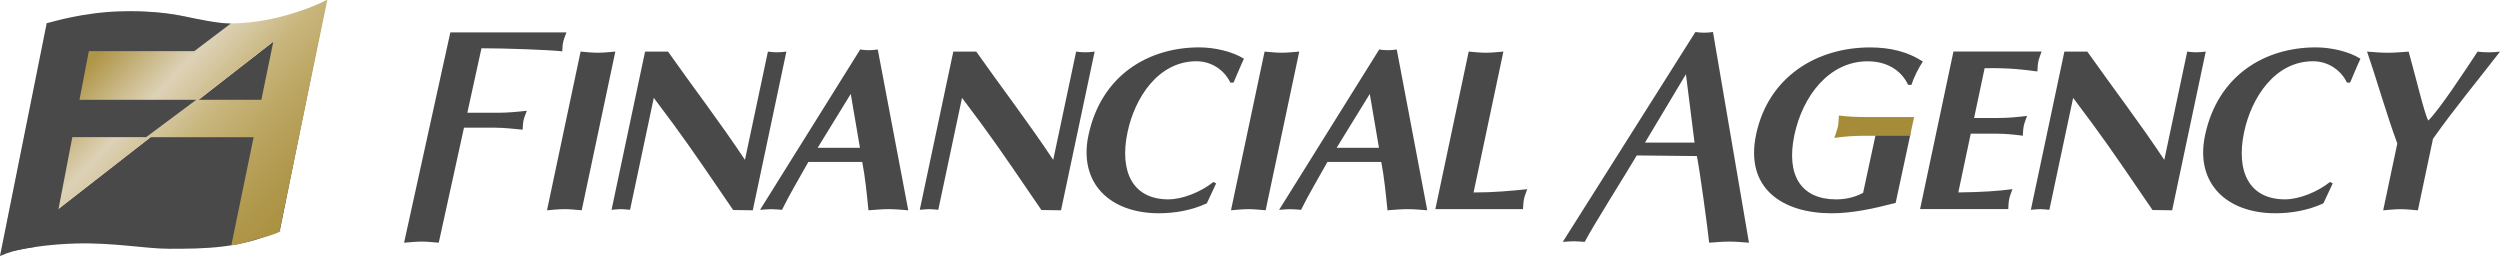 <svg width="302" height="31" viewBox="0 0 302 31" fill="none" xmlns="http://www.w3.org/2000/svg">
<g clip-path="url(#clip0_536_55)">
<path d="M39.441 0.02L33.813 27.825C29.216 30.052 24.553 30.052 20.45 30.052C17.618 30.052 13.688 29.283 9.158 29.416C3.597 29.576 0.062 30.688 0.062 30.688L39.441 0.02Z" fill="#494949"/>
<path d="M33.777 27.852L39.538 0.003C39.454 0.047 39.374 0.096 39.289 0.14L39.441 0.025C34.844 2.252 28.918 3.43 24.739 2.519C22.005 1.914 19.147 1.105 13.297 1.541C8.771 1.874 5.686 3.048 5.686 3.048L0.062 30.688L18.191 16.572H30.639L27.949 29.612C28.483 29.688 31.19 28.847 31.857 28.634C31.848 28.634 31.843 28.634 31.834 28.643C30.096 29.216 34.662 27.936 33.773 27.852H33.777ZM23.984 12.055L33.021 5.017L31.572 12.055H23.984Z" fill="url(#paint0_linear_536_55)"/>
<path d="M27.887 2.843C26.54 2.857 24.023 2.341 22.196 1.963C20.28 1.563 17.657 1.278 14.55 1.367C10.02 1.496 6.362 2.639 5.73 2.781H5.677V2.794C5.65 2.799 5.641 2.803 5.641 2.803L0 30.932C1.12 30.434 1.756 30.305 2.316 30.181C3.018 30.034 3.574 29.923 4.325 29.812C4.325 29.812 4.437 29.225 4.61 28.318H6.477L8.735 16.568H17.653L23.708 12.055H9.602L10.731 6.178H23.468L27.887 2.839V2.843Z" fill="#494949"/>
<path d="M53.005 29.319C52.32 29.265 51.64 29.185 50.942 29.185C50.244 29.185 49.524 29.265 48.812 29.319L54.401 3.915H68.43C68.288 4.288 68.119 4.684 68.035 5.062C67.95 5.431 67.946 5.827 67.919 6.2C66.252 6.018 61.1 5.831 58.161 5.831L56.454 13.62H60.211C61.3 13.62 62.442 13.514 63.643 13.38C63.5 13.754 63.331 14.154 63.247 14.523C63.167 14.896 63.163 15.296 63.136 15.665C61.989 15.559 60.895 15.425 59.779 15.425H56.05L53 29.323L53.005 29.319Z" fill="#494949"/>
<path d="M70.141 6.231C70.826 6.289 71.51 6.369 72.209 6.369C72.906 6.369 73.622 6.289 74.333 6.231L70.27 25.402C69.586 25.348 68.906 25.264 68.207 25.264C67.51 25.264 66.789 25.344 66.078 25.402L70.137 6.231H70.141Z" fill="#494949"/>
<path d="M77.929 6.231H80.694C83.744 10.562 87.007 14.807 89.99 19.311L92.764 6.231C93.115 6.289 93.502 6.316 93.862 6.316C94.222 6.316 94.622 6.289 94.996 6.231L90.937 25.402L88.567 25.371C86.087 21.77 83.802 18.328 81.348 15.003L78.978 11.82L76.111 25.344C75.755 25.317 75.373 25.264 75.013 25.264C74.653 25.264 74.248 25.317 73.875 25.344L77.925 6.231H77.929Z" fill="#494949"/>
<path d="M98.77 17.857L102.771 11.348L103.882 17.857H98.77ZM104.158 19.56C104.518 21.432 104.704 23.33 104.909 25.402C105.731 25.348 106.527 25.264 107.341 25.264C108.154 25.264 108.919 25.344 109.719 25.402L106.034 5.978C105.66 6.036 105.313 6.062 104.953 6.062C104.593 6.062 104.26 6.036 103.909 5.978L91.812 25.348C92.27 25.322 92.724 25.268 93.173 25.268C93.622 25.268 94.026 25.322 94.466 25.348C95.404 23.423 96.471 21.689 97.649 19.564H104.158V19.56Z" fill="#494949"/>
<path d="M115.159 6.231H117.929C120.978 10.562 124.241 14.807 127.229 19.311L129.998 6.231C130.349 6.289 130.736 6.316 131.096 6.316C131.456 6.316 131.856 6.289 132.234 6.231L128.171 25.402L125.802 25.371C123.326 21.77 121.036 18.328 118.587 15.003L116.213 11.82L113.345 25.344C112.99 25.317 112.612 25.264 112.247 25.264C111.883 25.264 111.483 25.317 111.109 25.344L115.159 6.231Z" fill="#494949"/>
<path d="M146.91 22.161L145.786 24.561C143.923 25.424 141.869 25.762 139.998 25.762C134.018 25.762 130.275 22.072 131.484 16.341C133.031 9.05 138.766 5.724 144.856 5.724C146.701 5.724 148.835 6.2 150.267 7.094C149.818 8.045 149.444 9.001 149.013 9.975H148.622C147.911 8.463 146.346 7.4 144.528 7.4C139.891 7.4 137.077 11.846 136.21 15.95C135.196 20.729 136.832 24.081 141.136 24.081C142.869 24.081 145.07 23.188 146.581 21.983L146.91 22.152V22.161Z" fill="#494949"/>
<path d="M152.757 6.231C153.442 6.289 154.127 6.369 154.825 6.369C155.523 6.369 156.238 6.289 156.95 6.231L152.891 25.402C152.202 25.348 151.522 25.264 150.828 25.264C150.135 25.264 149.41 25.344 148.703 25.402L152.762 6.231H152.757Z" fill="#494949"/>
<path d="M161.464 17.857L165.469 11.348L166.581 17.857H161.464ZM166.856 19.56C167.216 21.432 167.399 23.33 167.608 25.402C168.426 25.348 169.226 25.264 170.039 25.264C170.853 25.264 171.613 25.344 172.413 25.402L168.728 5.978C168.354 6.036 168.012 6.062 167.652 6.062C167.292 6.062 166.959 6.036 166.607 5.978L154.516 25.348C154.965 25.322 155.423 25.268 155.872 25.268C156.321 25.268 156.725 25.322 157.17 25.348C158.112 23.423 159.175 21.689 160.353 19.564H166.861L166.856 19.56Z" fill="#494949"/>
<path d="M178.009 23.25C180.437 23.25 182.548 23.054 184.487 22.854C184.349 23.25 184.175 23.668 184.095 24.059C184.015 24.446 184.006 24.868 183.98 25.264H173.391L177.418 6.231C178.107 6.289 178.783 6.369 179.485 6.369C180.188 6.369 180.904 6.289 181.61 6.231L178.009 23.25Z" fill="#494949"/>
<path d="M198.712 17.23L203.66 8.965L204.701 17.23H198.712ZM204.985 18.853C205.341 20.627 206.261 27.354 206.465 29.319C207.288 29.261 208.088 29.185 208.902 29.185C209.715 29.185 210.475 29.261 211.275 29.319L206.928 3.866C206.554 3.919 206.212 3.95 205.847 3.95C205.483 3.95 205.158 3.919 204.803 3.866L188.781 29.221C189.239 29.194 189.697 29.145 190.142 29.145C190.586 29.145 190.995 29.199 191.435 29.221C192.373 27.389 196.543 20.791 197.721 18.777L204.985 18.853Z" fill="#494949"/>
<path d="M228.996 24.508C226.333 25.206 223.728 25.766 221.27 25.766C215.375 25.766 210.752 22.801 212.139 16.234C213.614 9.277 219.451 5.729 225.906 5.729C228.307 5.729 230.436 6.231 232.281 7.432C231.699 8.325 231.214 9.303 230.898 10.255H230.507C229.618 8.383 227.813 7.405 225.608 7.405C220.936 7.405 217.753 11.62 216.762 16.314C215.735 21.187 217.575 24.086 221.821 24.086C223.221 24.086 224.306 23.695 225.062 23.299L226.617 16.088C227.302 16.141 227.987 16.226 228.68 16.226C229.374 16.226 230.094 16.141 230.805 16.088L228.996 24.504V24.508Z" fill="#494949"/>
<path d="M246.624 6.231C246.482 6.622 246.313 7.045 246.229 7.432C246.149 7.818 246.144 8.241 246.118 8.632C244.459 8.41 242.606 8.183 239.743 8.241L238.471 14.252H241.379C242.637 14.252 243.806 14.136 244.868 13.998C244.735 14.385 244.557 14.807 244.473 15.198C244.388 15.59 244.384 16.008 244.357 16.394C243.357 16.257 242.228 16.145 240.97 16.145H238.067L236.564 23.245C239.418 23.214 241.348 23.077 243.103 22.85C242.966 23.245 242.788 23.663 242.708 24.055C242.623 24.442 242.623 24.864 242.597 25.259H231.945L235.977 6.227H246.624V6.231Z" fill="#494949"/>
<path d="M249.382 6.231H252.148C255.202 10.562 258.46 14.807 261.447 19.311L264.217 6.231C264.568 6.289 264.955 6.316 265.315 6.316C265.675 6.316 266.075 6.289 266.453 6.231L262.394 25.402L260.025 25.371C257.549 21.77 255.259 18.328 252.805 15.003L250.436 11.82L247.564 25.344C247.209 25.317 246.831 25.264 246.466 25.264C246.102 25.264 245.697 25.317 245.328 25.344L249.378 6.231H249.382Z" fill="#494949"/>
<path d="M281.791 22.161L280.667 24.561C278.813 25.424 276.755 25.762 274.874 25.762C268.9 25.762 265.152 22.072 266.37 16.341C267.913 9.05 273.643 5.724 279.738 5.724C281.578 5.724 283.716 6.2 285.143 7.094C284.694 8.045 284.325 9.001 283.894 9.975H283.507C282.792 8.463 281.231 7.4 279.413 7.4C274.772 7.4 271.962 11.846 271.091 15.95C270.078 20.729 271.714 24.081 276.021 24.081C277.755 24.081 279.951 23.188 281.462 21.983L281.791 22.152V22.161Z" fill="#494949"/>
<path d="M289.592 17.324C288.262 13.723 287.218 9.952 285.938 6.236C286.76 6.293 287.582 6.373 288.423 6.373C289.263 6.373 290.121 6.293 290.965 6.236C291.392 7.774 291.854 9.561 292.29 11.206C292.708 12.771 293.09 14.14 293.339 14.563C294.677 13.247 297.731 8.61 299.292 6.236C299.732 6.293 300.168 6.32 300.643 6.32C301.119 6.32 301.541 6.293 302.004 6.236C299.234 9.815 296.424 13.193 293.904 16.772L292.081 25.406C291.392 25.353 290.708 25.268 290.014 25.268C289.321 25.268 288.6 25.348 287.889 25.406L289.596 17.328L289.592 17.324Z" fill="#494949"/>
<path d="M230.744 16.403H225.076C223.818 16.403 222.653 16.51 221.586 16.657C221.724 16.261 221.933 15.687 222.017 15.296C222.102 14.9 222.111 14.345 222.137 13.954C223.137 14.091 224.302 14.14 225.556 14.14H231.224L230.739 16.399L230.744 16.403Z" fill="#A68C38"/>
</g>
<defs>
<linearGradient id="paint0_linear_536_55" x1="12.626" y1="5.627" x2="40.759" y2="32.45" gradientUnits="userSpaceOnUse">
<stop stop-color="#AF9546"/>
<stop offset="0.22" stop-color="#DDD2B7"/>
<stop offset="0.39" stop-color="#C8B57B"/>
<stop offset="0.54" stop-color="#BAA460"/>
<stop offset="0.7" stop-color="#AF9649"/>
<stop offset="0.86" stop-color="#A88E3C"/>
<stop offset="1" stop-color="#A68C38"/>
</linearGradient>
<clipPath id="clip0_536_55">
<rect width="302" height="30.93" fill="white" transform="translate(0 0.003)"/>
</clipPath>
</defs>
</svg>
